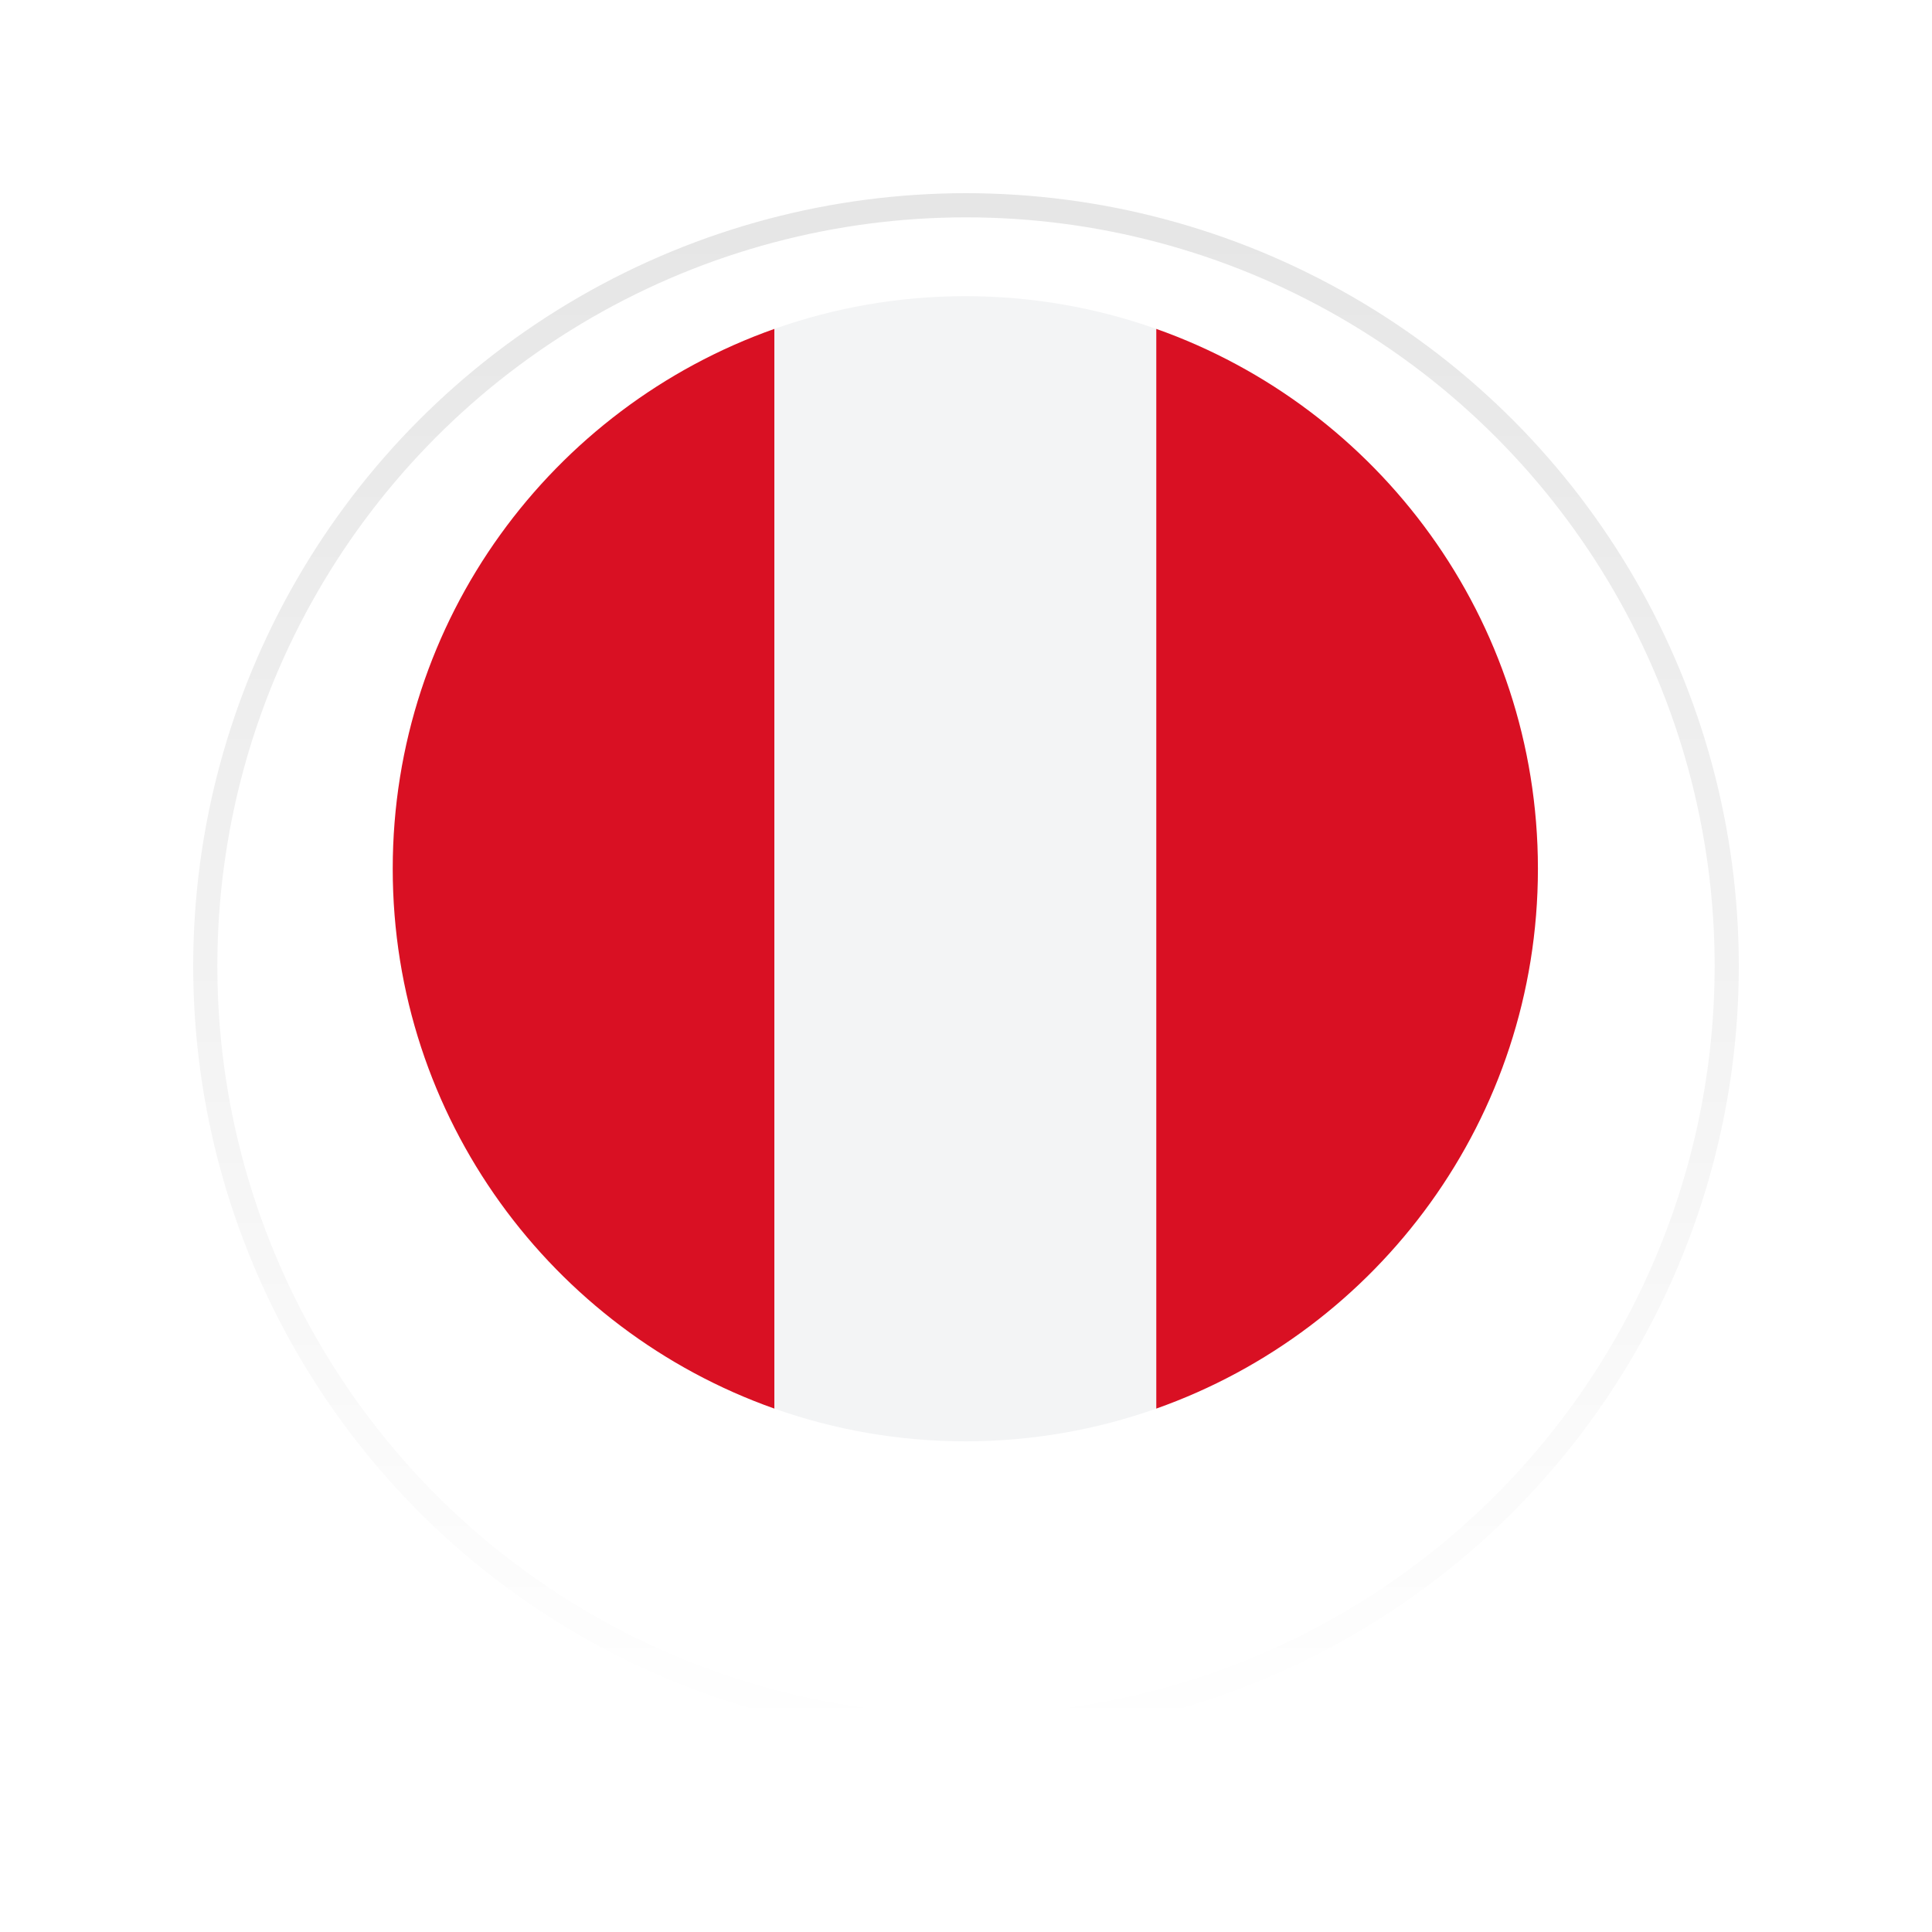 <svg width="40" height="40" viewBox="0 0 40 40" fill="none" xmlns="http://www.w3.org/2000/svg">
<g filter="url(#filter0_d_8227_10992)">
<circle cx="20" cy="18" r="16" fill="white"/>
<circle cx="20" cy="18" r="15.75" stroke="url(#paint0_linear_8227_10992)" stroke-opacity="0.1" stroke-width="0.5"/>
</g>
<g clip-path="url(#clip0_8227_10992)">
<path d="M23.938 6.809V29.164C28.539 27.538 31.837 23.153 31.841 17.996V17.978C31.837 12.82 28.539 8.436 23.938 6.809Z" fill="#D91023"/>
<path d="M16.034 29.164V6.809C11.43 8.437 8.131 12.825 8.131 17.987C8.131 23.148 11.43 27.536 16.034 29.164Z" fill="#D91023"/>
<path d="M16.035 29.164C17.271 29.601 18.601 29.841 19.987 29.841C21.373 29.841 22.702 29.601 23.938 29.164V6.809C22.702 6.372 21.373 6.132 19.987 6.132C18.601 6.132 17.271 6.372 16.035 6.809V29.164Z" fill="#F3F4F5"/>
</g>
<defs>
<filter id="filter0_d_8227_10992" x="0" y="0" width="40" height="40" filterUnits="userSpaceOnUse" color-interpolation-filters="sRGB">
<feFlood flood-opacity="0" result="BackgroundImageFix"/>
<feColorMatrix in="SourceAlpha" type="matrix" values="0 0 0 0 0 0 0 0 0 0 0 0 0 0 0 0 0 0 127 0" result="hardAlpha"/>
<feOffset dy="2"/>
<feGaussianBlur stdDeviation="2"/>
<feComposite in2="hardAlpha" operator="out"/>
<feColorMatrix type="matrix" values="0 0 0 0 0 0 0 0 0 0 0 0 0 0 0 0 0 0 0.08 0"/>
<feBlend mode="normal" in2="BackgroundImageFix" result="effect1_dropShadow_8227_10992"/>
<feBlend mode="normal" in="SourceGraphic" in2="effect1_dropShadow_8227_10992" result="shape"/>
</filter>
<linearGradient id="paint0_linear_8227_10992" x1="20" y1="2" x2="20" y2="34" gradientUnits="userSpaceOnUse">
<stop/>
<stop offset="1" stop-opacity="0"/>
</linearGradient>
<clipPath id="clip0_8227_10992">
<rect width="24" height="24" fill="white" transform="translate(8 6)"/>
</clipPath>
</defs>
</svg>
